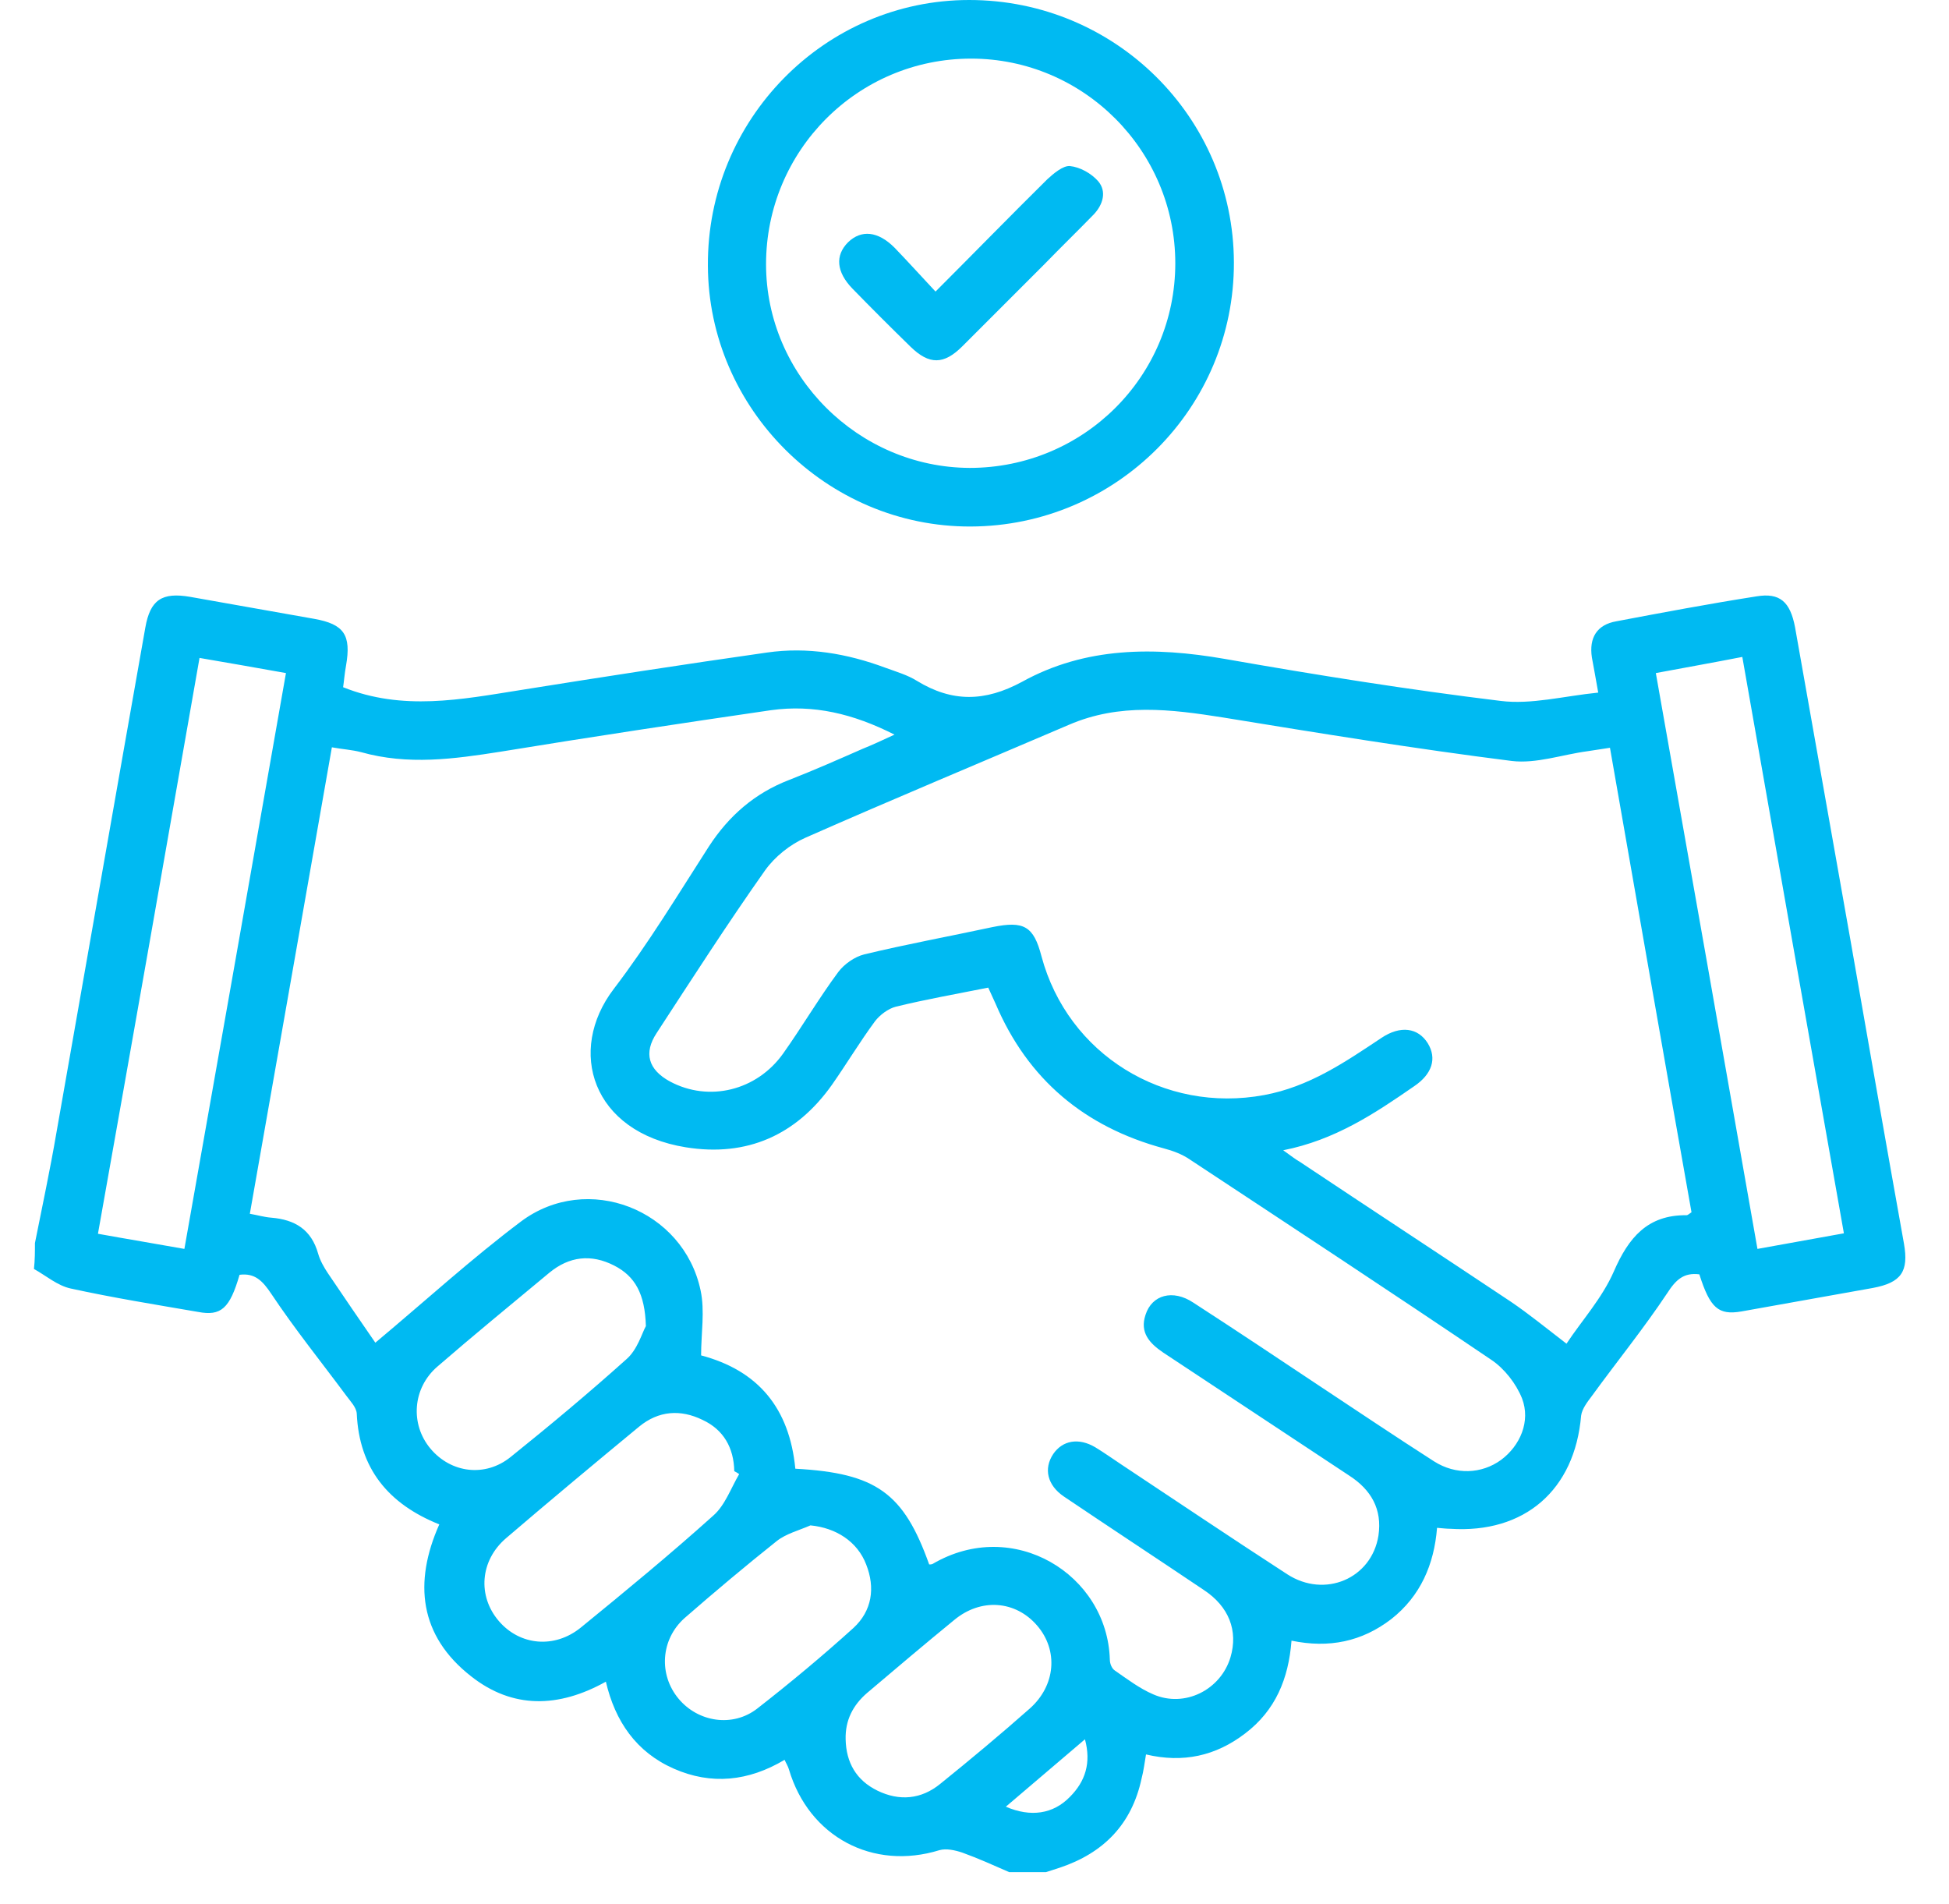 <svg width="43" height="42" viewBox="0 0 43 42" fill="none" xmlns="http://www.w3.org/2000/svg">
<path d="M0.771 27.422C0.932 26.614 1.105 25.806 1.245 24.987C1.902 21.27 2.549 17.552 3.206 13.846C3.314 13.232 3.572 13.059 4.197 13.167C5.113 13.329 6.018 13.49 6.934 13.652C7.591 13.77 7.753 14.007 7.634 14.686C7.602 14.859 7.591 15.02 7.57 15.16C8.884 15.688 10.177 15.43 11.47 15.225C13.291 14.934 15.101 14.654 16.922 14.395C17.817 14.266 18.689 14.417 19.53 14.729C19.767 14.816 20.026 14.891 20.23 15.02C21.006 15.494 21.728 15.484 22.547 15.042C23.948 14.266 25.467 14.266 27.018 14.535C29.044 14.891 31.07 15.214 33.106 15.462C33.785 15.548 34.507 15.354 35.261 15.279C35.207 14.966 35.164 14.74 35.121 14.503C35.056 14.072 35.229 13.781 35.66 13.706C36.683 13.512 37.718 13.318 38.752 13.156C39.269 13.07 39.496 13.275 39.603 13.835C40.013 16.152 40.422 18.457 40.832 20.774C41.22 22.994 41.608 25.213 42.006 27.433C42.114 28.047 41.952 28.295 41.317 28.413C40.358 28.586 39.388 28.758 38.418 28.931C37.912 29.017 37.728 28.855 37.492 28.112C37.147 28.069 36.974 28.23 36.78 28.532C36.263 29.308 35.67 30.04 35.121 30.795C35.024 30.924 34.906 31.075 34.884 31.226C34.744 32.874 33.634 33.833 31.996 33.725C31.921 33.725 31.835 33.715 31.705 33.704C31.641 34.512 31.339 35.212 30.693 35.719C30.046 36.214 29.324 36.365 28.494 36.193C28.43 37.033 28.139 37.734 27.471 38.24C26.824 38.736 26.102 38.897 25.284 38.703C25.251 38.897 25.23 39.07 25.187 39.231C24.971 40.244 24.346 40.88 23.376 41.203C23.279 41.236 23.172 41.268 23.075 41.3C22.805 41.3 22.536 41.3 22.267 41.3C21.922 41.149 21.588 40.998 21.232 40.869C21.071 40.815 20.877 40.772 20.726 40.815C19.261 41.268 17.849 40.524 17.407 39.037C17.386 38.962 17.343 38.897 17.31 38.822C16.513 39.296 15.694 39.382 14.864 39.016C14.035 38.65 13.571 37.971 13.367 37.098C12.322 37.68 11.309 37.701 10.393 36.979C9.251 36.085 9.121 34.911 9.692 33.628C8.561 33.176 7.925 32.389 7.871 31.183C7.861 31.043 7.731 30.913 7.645 30.795C7.085 30.04 6.503 29.319 5.986 28.543C5.792 28.252 5.62 28.079 5.285 28.122C5.07 28.866 4.876 29.038 4.37 28.941C3.432 28.78 2.495 28.629 1.557 28.424C1.266 28.36 1.019 28.144 0.749 27.993C0.771 27.799 0.771 27.605 0.771 27.422ZM17.547 32.4C19.336 32.497 19.939 32.939 20.5 34.512C20.521 34.512 20.553 34.512 20.575 34.501C22.353 33.456 24.432 34.727 24.486 36.613C24.486 36.699 24.529 36.807 24.594 36.85C24.874 37.044 25.143 37.249 25.445 37.378C26.135 37.68 26.932 37.281 27.148 36.559C27.32 35.977 27.115 35.439 26.555 35.072C25.531 34.383 24.497 33.704 23.473 33.014C23.107 32.766 23.021 32.4 23.236 32.077C23.441 31.775 23.797 31.71 24.163 31.926C24.357 32.044 24.54 32.174 24.734 32.303C25.952 33.111 27.169 33.93 28.398 34.727C29.227 35.266 30.262 34.824 30.412 33.876C30.499 33.294 30.251 32.863 29.766 32.551C28.398 31.646 27.029 30.741 25.661 29.836C25.359 29.631 25.143 29.394 25.273 29.006C25.413 28.564 25.876 28.435 26.329 28.737C27.277 29.351 28.214 29.976 29.152 30.601C29.981 31.15 30.8 31.7 31.641 32.239C32.115 32.54 32.686 32.519 33.117 32.206C33.537 31.894 33.774 31.355 33.58 30.849C33.451 30.525 33.192 30.191 32.901 29.997C30.703 28.51 28.473 27.045 26.253 25.58C26.081 25.461 25.876 25.386 25.672 25.332C23.926 24.858 22.676 23.812 21.965 22.142C21.911 22.024 21.857 21.905 21.803 21.787C21.103 21.927 20.424 22.046 19.767 22.207C19.595 22.25 19.411 22.39 19.304 22.53C18.97 22.983 18.679 23.468 18.355 23.931C17.569 25.041 16.48 25.526 15.134 25.31C13.054 24.976 12.505 23.177 13.539 21.819C14.304 20.817 14.961 19.729 15.64 18.673C16.082 17.994 16.653 17.498 17.407 17.207C17.957 16.992 18.495 16.755 19.034 16.518C19.25 16.432 19.454 16.335 19.735 16.206C18.819 15.742 17.946 15.537 17.009 15.667C15.015 15.958 13.022 16.259 11.039 16.583C10.016 16.744 9.003 16.884 7.968 16.593C7.764 16.54 7.559 16.529 7.322 16.486C6.719 19.934 6.115 23.338 5.512 26.776C5.695 26.808 5.835 26.851 5.986 26.862C6.503 26.905 6.869 27.12 7.02 27.659C7.063 27.81 7.15 27.961 7.236 28.09C7.591 28.618 7.947 29.135 8.281 29.62C9.401 28.683 10.403 27.767 11.492 26.948C12.957 25.849 15.08 26.679 15.457 28.467C15.554 28.92 15.468 29.416 15.468 29.9C16.728 30.234 17.418 31.064 17.547 32.4ZM28.311 25.375C28.494 25.504 28.57 25.569 28.667 25.623C30.218 26.657 31.781 27.681 33.332 28.715C33.731 28.985 34.097 29.286 34.561 29.642C34.895 29.135 35.347 28.64 35.606 28.047C35.929 27.304 36.349 26.797 37.211 26.808C37.233 26.808 37.255 26.786 37.319 26.743C36.716 23.349 36.123 19.934 35.52 16.496C35.315 16.529 35.175 16.55 35.024 16.572C34.464 16.647 33.893 16.852 33.354 16.787C31.221 16.518 29.098 16.173 26.986 15.828C25.833 15.645 24.702 15.505 23.581 15.99C21.642 16.82 19.702 17.628 17.773 18.479C17.429 18.63 17.095 18.899 16.879 19.201C16.05 20.375 15.274 21.582 14.487 22.789C14.196 23.231 14.304 23.597 14.778 23.856C15.64 24.319 16.696 24.06 17.278 23.241C17.698 22.649 18.064 22.024 18.495 21.442C18.625 21.27 18.851 21.108 19.067 21.054C20.004 20.828 20.952 20.655 21.9 20.451C22.59 20.311 22.805 20.429 22.978 21.097C23.56 23.263 25.682 24.567 27.891 24.157C28.882 23.974 29.669 23.435 30.477 22.897C30.897 22.616 31.285 22.67 31.501 23.015C31.705 23.349 31.598 23.694 31.199 23.963C30.326 24.567 29.453 25.149 28.311 25.375ZM4.068 27.551C4.822 23.295 5.566 19.082 6.309 14.848C5.641 14.729 5.038 14.622 4.402 14.514C3.658 18.77 2.915 22.983 2.161 27.217C2.818 27.336 3.411 27.433 4.068 27.551ZM36.532 14.848C37.287 19.104 38.03 23.317 38.774 27.551C39.431 27.433 40.034 27.325 40.681 27.207C39.927 22.951 39.183 18.727 38.44 14.492C37.772 14.622 37.168 14.729 36.532 14.848ZM16.308 32.519C16.276 32.497 16.244 32.475 16.2 32.454C16.19 31.937 15.963 31.538 15.5 31.323C15.015 31.086 14.53 31.118 14.099 31.473C13.119 32.282 12.138 33.1 11.168 33.93C10.587 34.426 10.533 35.212 11.007 35.762C11.47 36.301 12.235 36.376 12.817 35.902C13.808 35.094 14.789 34.286 15.737 33.434C15.996 33.208 16.125 32.831 16.308 32.519ZM14.25 29.254C14.229 28.543 14.013 28.155 13.55 27.918C13.043 27.659 12.559 27.713 12.117 28.079C11.287 28.769 10.457 29.448 9.649 30.148C9.1 30.622 9.046 31.42 9.498 31.958C9.951 32.497 10.705 32.594 11.265 32.142C12.138 31.441 12.989 30.73 13.819 29.986C14.067 29.771 14.164 29.405 14.25 29.254ZM18.657 38.369C18.668 38.886 18.894 39.274 19.357 39.501C19.842 39.738 20.327 39.695 20.747 39.35C21.415 38.811 22.073 38.262 22.719 37.691C23.29 37.184 23.355 36.408 22.881 35.859C22.407 35.309 21.642 35.245 21.049 35.74C20.403 36.268 19.767 36.807 19.131 37.346C18.819 37.615 18.646 37.949 18.657 38.369ZM17.881 33.65C17.634 33.758 17.343 33.833 17.138 33.995C16.448 34.544 15.769 35.115 15.101 35.697C14.573 36.171 14.53 36.947 14.972 37.475C15.403 37.992 16.168 38.111 16.707 37.691C17.439 37.12 18.151 36.527 18.829 35.913C19.239 35.536 19.314 35.029 19.11 34.512C18.916 34.005 18.442 33.704 17.881 33.65ZM22.191 39.856C22.741 40.093 23.236 40.018 23.603 39.641C23.948 39.296 24.077 38.886 23.937 38.369C23.344 38.876 22.784 39.35 22.191 39.856Z" fill="#00BAF2"/>
<path d="M21.415 11.615C18.248 11.626 15.629 9.019 15.618 5.862C15.597 2.64 18.194 0 21.383 0C24.605 0 27.212 2.586 27.223 5.786C27.234 8.997 24.626 11.604 21.415 11.615ZM25.93 5.808C25.93 3.319 23.904 1.293 21.426 1.293C18.916 1.293 16.901 3.329 16.901 5.829C16.901 8.286 18.937 10.312 21.394 10.322C23.904 10.322 25.93 8.307 25.93 5.808Z" fill="#00BAF2"/>
<path d="M20.64 6.432C21.502 5.57 22.299 4.752 23.107 3.954C23.247 3.825 23.452 3.653 23.603 3.663C23.829 3.685 24.077 3.825 24.228 3.997C24.422 4.224 24.335 4.515 24.131 4.73C23.775 5.096 23.409 5.452 23.053 5.818C22.45 6.422 21.836 7.036 21.232 7.639C20.823 8.049 20.5 8.049 20.09 7.65C19.659 7.23 19.228 6.799 18.808 6.368C18.452 6.001 18.42 5.635 18.711 5.344C19.002 5.064 19.368 5.096 19.735 5.463C20.036 5.775 20.327 6.098 20.64 6.432Z" fill="#00BAF2"/>
</svg>
